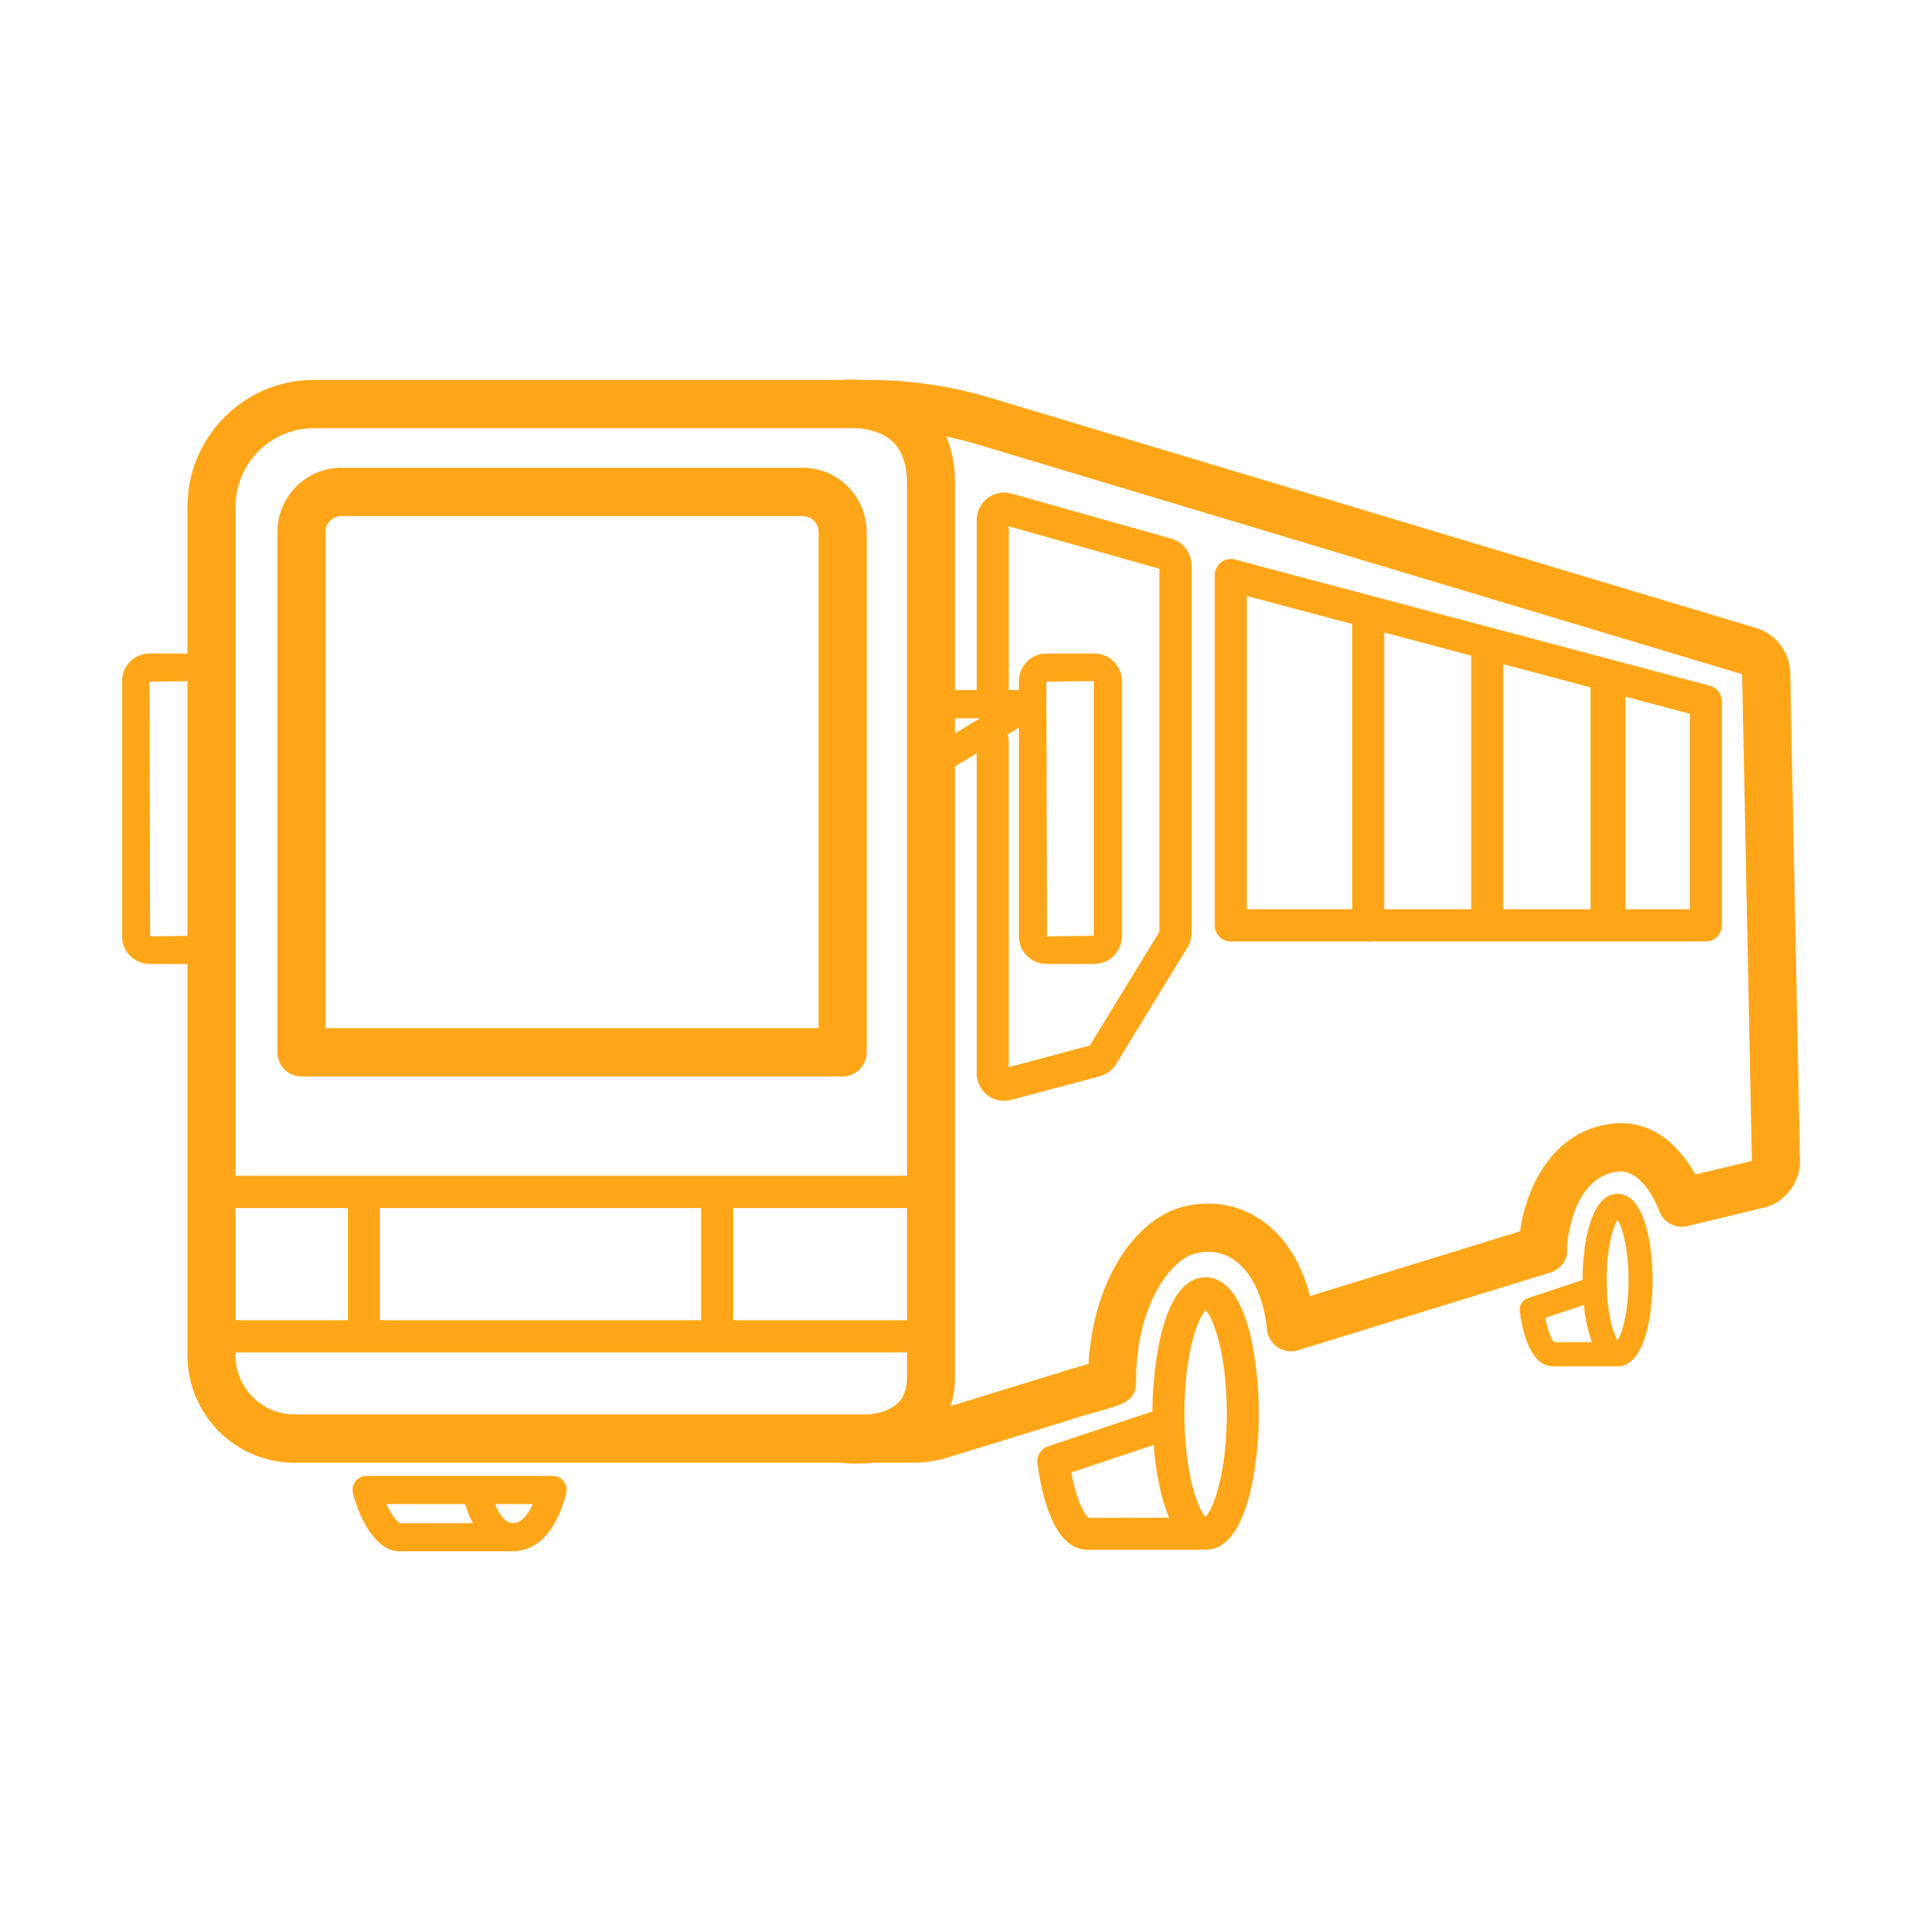<?xml version="1.0" encoding="UTF-8"?>
<svg xmlns="http://www.w3.org/2000/svg" width="225" height="226" viewBox="0 0 225 226" fill="none">
  <path d="M60.026 178.161C59.235 178.161 58.53 177.414 57.92 175.932H62.345C61.83 177.056 61.061 178.161 60.026 178.161ZM46.813 178.177C46.533 178.073 45.836 177.321 45.202 175.932H54.425C54.637 176.606 54.93 177.397 55.337 178.167L46.813 178.177ZM64.655 172.636H42.894C42.386 172.636 41.906 172.871 41.595 173.276C41.285 173.679 41.176 174.205 41.306 174.698C42.176 178.062 44.182 181.457 46.704 181.457H60.026C61.691 181.457 64.71 180.58 66.243 174.702C66.371 174.206 66.264 173.681 65.953 173.276C65.643 172.873 65.163 172.636 64.655 172.636ZM180.798 154.155L185.321 152.646C185.484 154.228 185.79 155.757 186.271 156.995H181.848C181.597 156.731 181.136 155.835 180.798 154.155ZM189.264 142.685C189.798 143.516 190.543 145.96 190.543 149.733C190.543 153.503 189.798 155.949 189.264 156.78C188.788 156.032 188.118 153.959 188.002 150.68C187.991 150.371 187.985 150.053 187.985 149.733C187.985 145.96 188.731 143.516 189.264 142.685ZM189.264 139.647C186.245 139.647 185.175 145.068 185.171 149.717L178.771 151.853C178.128 152.07 177.731 152.71 177.821 153.384C178.381 157.533 179.752 159.82 181.68 159.82H189.264C192.285 159.82 193.355 154.386 193.355 149.733C193.355 145.081 192.285 139.647 189.264 139.647ZM141.061 177.421C140.248 176.638 138.832 173.046 138.613 166.899C138.596 166.389 138.586 165.871 138.586 165.343C138.586 158.151 140.216 154.104 141.063 153.269C141.911 154.104 143.54 158.151 143.54 165.343C143.54 172.542 141.909 176.591 141.061 177.421ZM125.349 172.238L134.985 169.022C135.232 172.161 135.808 175.237 136.803 177.525L127.404 177.548C127.125 177.401 126.058 176.079 125.349 172.238ZM141.063 149.409C136.198 149.409 134.866 159.213 134.838 165.153C134.754 165.168 134.67 165.157 134.585 165.183L122.656 169.169C121.8 169.455 121.267 170.312 121.389 171.208C121.895 174.971 123.331 181.282 127.239 181.282H140.373C140.46 181.282 140.535 181.244 140.617 181.233C140.765 181.252 140.91 181.282 141.063 181.282C145.98 181.282 147.29 171.265 147.29 165.343C147.29 159.426 145.98 149.409 141.063 149.409ZM198.361 137.387C197.658 136.124 196.68 134.76 195.496 133.705C193.501 131.922 191.146 131.135 188.668 131.43C181.149 132.317 178.445 139.708 177.851 144.03L153.268 151.603C152.306 147.768 150.393 144.712 147.72 142.813C145.059 140.922 141.776 140.331 138.478 141.145C133.263 142.429 127.985 149.104 127.357 159.558C127.076 159.637 126.781 159.72 126.485 159.801C125.266 160.142 124.306 160.407 123.571 160.701L123.564 160.678L111.223 164.473C111.541 163.477 111.751 162.325 111.751 160.965V89.637L114.281 88.104V125.541C114.281 126.528 114.721 127.445 115.49 128.063C116.06 128.517 116.748 128.76 117.483 128.76C117.74 128.76 118.006 128.728 118.273 128.667L128.58 125.914C129.406 125.72 130.14 125.193 130.591 124.46L138.931 110.838C139.245 110.329 139.411 109.744 139.411 109.145V66.113C139.411 64.676 138.448 63.401 137.068 63.011L118.359 57.741C117.38 57.464 116.355 57.66 115.55 58.276C114.744 58.89 114.281 59.828 114.281 60.845V80.72H111.751V56.615C111.751 54.517 111.399 52.666 110.716 51.059C111.922 51.315 113.12 51.605 114.303 51.961L203.84 78.867L204.978 135.798L198.361 137.387ZM27.553 158.528V158.198H106.126V160.965C106.126 162.464 105.735 163.534 104.93 164.24C104.12 164.952 102.943 165.295 101.825 165.445H34.44C30.641 165.445 27.553 162.343 27.553 158.528ZM17.568 109.531L17.493 79.742L21.928 79.68V109.471L17.568 109.531ZM36.727 50.085H100.314C101.486 50.178 103.153 50.504 104.358 51.583C105.532 52.633 106.126 54.327 106.126 56.615V137.536H27.553V59.302C27.553 54.221 31.668 50.085 36.727 50.085ZM85.783 141.303H106.126V154.431H85.783V141.303ZM27.553 154.431V141.303H40.7V154.431H27.553ZM44.45 154.431V141.303H82.033V154.431H44.45ZM114.675 84.016L111.751 85.788V84.016H114.675ZM122.424 79.742L127.98 79.665V109.456L122.501 109.531L122.424 79.742ZM127.511 122.302L118.031 124.835V86.684C118.031 86.415 117.969 86.161 117.868 85.929L119.22 85.108V109.531C119.22 111.307 120.656 112.751 122.424 112.751H128.055C129.825 112.751 131.261 111.307 131.261 109.531V79.665C131.261 77.891 129.825 76.446 128.055 76.446H122.424C120.656 76.446 119.22 77.891 119.22 79.665V80.72H118.031V61.559L135.661 66.525V108.989L127.511 122.302ZM209.463 78.731V78.727C209.411 76.281 207.808 74.164 205.473 73.461L115.916 46.548C111.251 45.147 106.415 44.435 101.546 44.435H100.74C99.669 44.354 98.838 44.401 98.456 44.435H36.727C28.567 44.435 21.928 51.104 21.928 59.302V76.446H17.493C15.723 76.446 14.287 77.891 14.287 79.665V109.531C14.287 111.307 15.723 112.751 17.493 112.751H21.928V158.528C21.928 165.458 27.54 171.095 34.44 171.095H98.42C98.776 171.139 99.436 171.201 100.303 171.201C100.865 171.201 101.508 171.172 102.198 171.095H106.815C108.2 171.095 109.573 170.89 110.898 170.483L125.212 166.082C125.347 166.04 125.478 165.988 125.604 165.927C126.045 165.782 127.016 165.517 127.987 165.247C131.576 164.246 132.92 163.873 132.92 161.66C132.92 152.567 137.036 147.316 139.82 146.633C141.553 146.203 143.124 146.469 144.47 147.425C146.505 148.87 147.881 151.821 148.245 155.52C148.329 156.364 148.785 157.125 149.486 157.594C150.187 158.059 151.061 158.189 151.869 157.944L181.368 148.859C182.66 148.459 183.498 147.309 183.35 145.958C183.346 145.877 183.71 137.706 189.328 137.039C192.255 136.758 193.993 141.256 194.098 141.544C194.265 142.069 194.587 142.54 195.031 142.892C195.705 143.427 196.59 143.619 197.426 143.422L206.643 141.201C209.025 140.472 210.656 138.216 210.603 135.717L209.463 78.731ZM197.72 106.356H190.185V81.488L197.72 83.492V106.356ZM145.884 69.713L158.216 72.99V106.356H145.884V69.713ZM172.141 106.356H161.966V73.989L172.141 76.693V106.356ZM175.891 77.689L186.093 80.401V106.356H175.891V77.689ZM200.075 80.221L144.489 65.444C143.93 65.291 143.326 65.416 142.865 65.774C142.406 66.129 142.134 66.681 142.134 67.265V108.239C142.134 109.279 142.972 110.122 144.009 110.122H159.918C159.978 110.128 160.031 110.156 160.091 110.156C160.153 110.156 160.203 110.128 160.263 110.122H199.595C200.632 110.122 201.47 109.279 201.47 108.239V82.042C201.47 81.187 200.898 80.439 200.075 80.221ZM38.087 62.239C38.087 61.206 38.921 60.368 39.948 60.368H93.922C94.95 60.368 95.784 61.206 95.784 62.239V120.266H38.087V62.239ZM35.274 125.916H98.597C100.151 125.916 101.409 124.65 101.409 123.091V62.239C101.409 58.093 98.051 54.718 93.922 54.718H39.948C35.82 54.718 32.462 58.093 32.462 62.239V123.091C32.462 124.65 33.721 125.916 35.274 125.916Z" fill="#FFA618"></path>
</svg>
